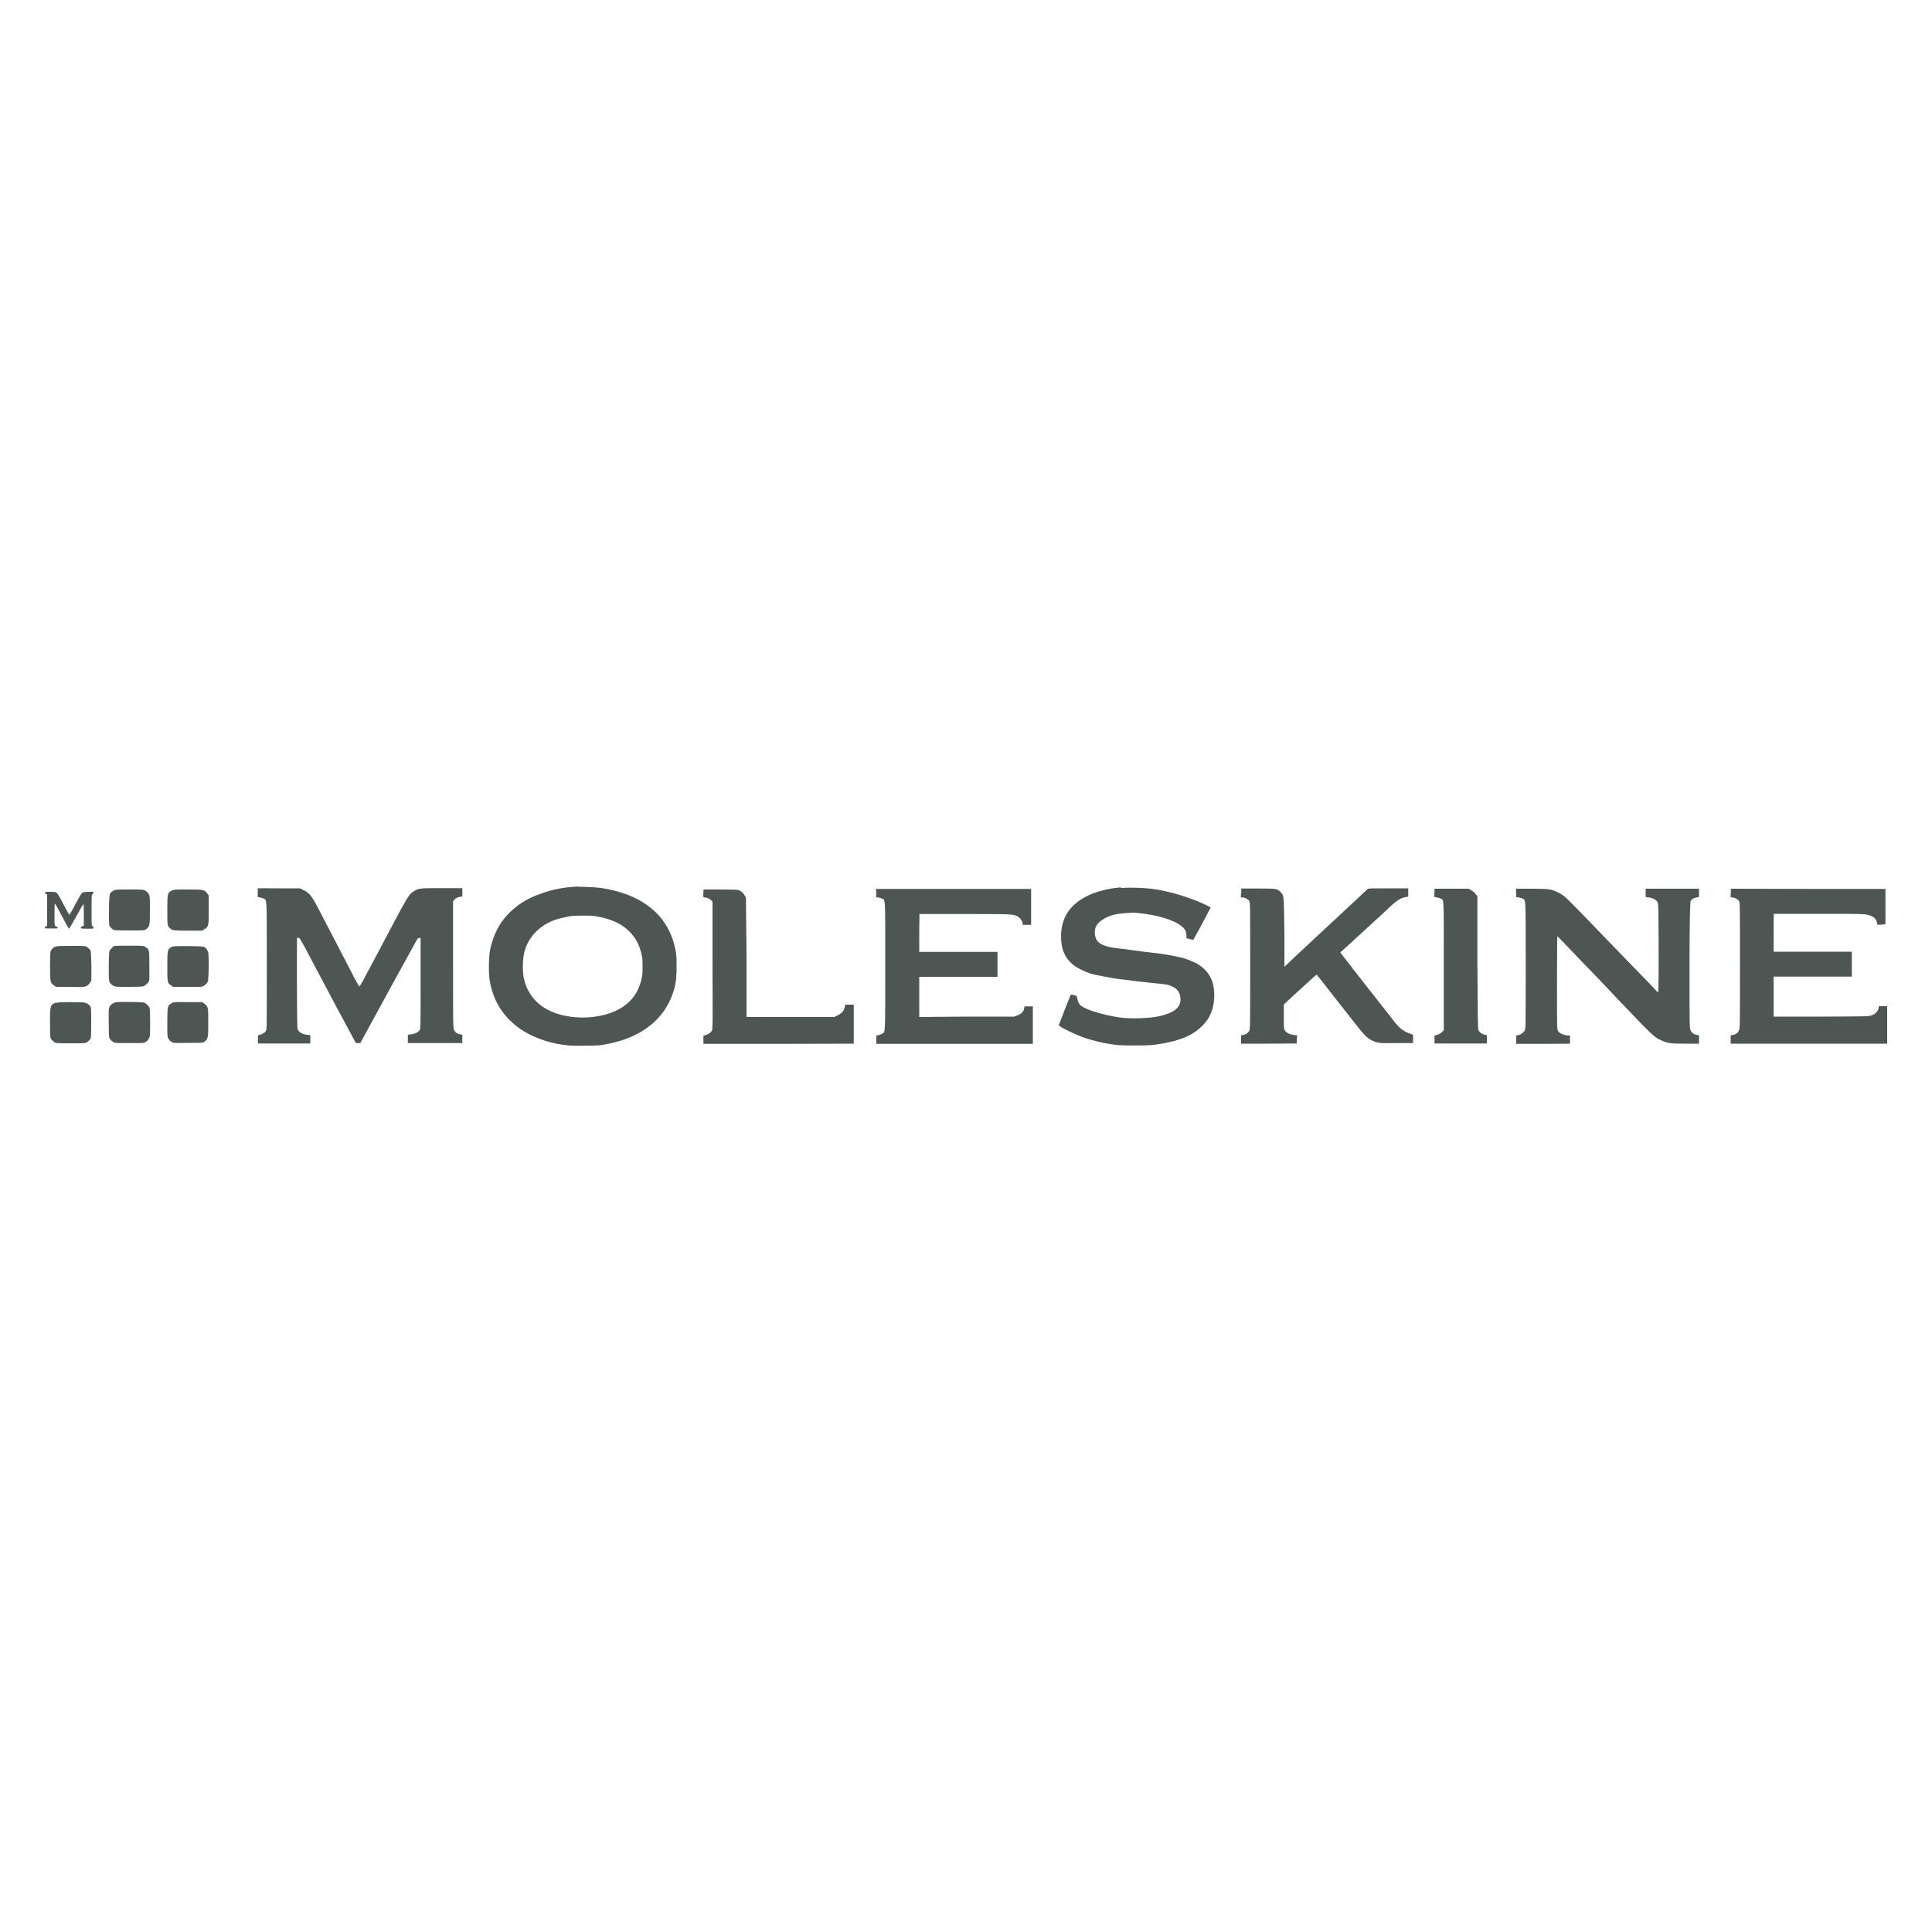 <?xml version="1.0" encoding="UTF-8"?> <svg xmlns="http://www.w3.org/2000/svg" id="Layer_1" viewBox="0 0 100 100"><defs><style> .cls-1 { fill: #4e5654; } </style></defs><path class="cls-1" d="M29.89,45.88s-.14.02-.29.03c-.95.06-2.04.42-2.7.89-.83.59-1.28,1.28-1.52,2.3-.08.34-.1,1.2-.04,1.6.16,1.04.65,1.86,1.48,2.48.22.16.25.18.57.35.48.25,1.09.45,1.64.53.12.02.29.04.37.05.16.03,1.47.02,1.67-.01.45-.06.96-.19,1.34-.33,1.19-.45,2-1.22,2.39-2.28.17-.46.22-.8.22-1.46,0-.48-.01-.62-.06-.88-.27-1.33-1.07-2.27-2.41-2.81-.49-.2-1.19-.37-1.75-.41-.27-.02-.89-.04-.91-.03ZM30.82,47.42c.78.13,1.35.38,1.75.79.31.31.5.64.62,1.11.06.24.07.33.07.71s-.01.47-.07.71c-.15.59-.44,1.01-.9,1.34-1.09.77-3.12.79-4.21.02-.51-.35-.85-.88-.97-1.48-.07-.34-.06-.9.01-1.25.19-.91.92-1.62,1.93-1.85.14-.03.35-.08.47-.1.29-.04,1.01-.04,1.3,0Z"></path><path class="cls-1" d="M58.01,45.93c-.84.07-1.58.3-2.11.66-.66.45-.98,1.07-.98,1.88,0,.72.24,1.22.77,1.57.24.16.71.36.98.41.79.16,1.02.2,1.45.25.07,0,.31.04.55.07s.68.08.98.11c.65.06.71.07.85.11.39.13.57.33.6.67.04.46-.29.75-1.06.93-.53.12-1.52.16-2.11.07-.82-.12-1.69-.39-1.96-.59-.11-.08-.19-.23-.21-.4-.02-.11-.03-.13-.09-.14-.04,0-.11-.03-.15-.04-.05-.01-.09-.02-.1,0,0,.01-.15.37-.32.8l-.3.78.08.06c.12.1.82.43,1.18.56.56.2,1.33.37,1.9.41.26.02,1.2.02,1.52,0,.37-.02.75-.09,1.18-.19.72-.18,1.18-.42,1.59-.83.41-.42.6-.92.6-1.58,0-.76-.3-1.29-.93-1.64-.15-.08-.62-.27-.74-.29-.04,0-.18-.04-.33-.07-.34-.07-.68-.13-1.14-.18-.2-.02-.68-.08-1.05-.13-.37-.05-.79-.11-.92-.12-.42-.05-.73-.16-.89-.31-.18-.16-.24-.54-.13-.79.14-.31.62-.59,1.17-.67.27-.04.79-.07.95-.05,1.06.1,1.93.36,2.34.71.16.13.21.24.23.44v.16s.18.05.18.05c.09.02.17.04.18.03s.16-.29.34-.62.37-.7.44-.83l.12-.22-.21-.11c-.79-.39-1.94-.74-2.87-.86-.38-.05-1.17-.07-1.55-.04Z"></path><path class="cls-1" d="M13.34,46.03s0,.11,0,.21v.19l.11.02c.06.01.15.04.19.06.18.09.17-.16.17,3.47,0,3.27,0,3.3-.05,3.39-.06.09-.25.2-.35.2-.06,0-.06.01-.06.22v.22h2.71v-.43l-.17-.02c-.19-.02-.36-.1-.45-.22-.06-.08-.06-.09-.07-2.44v-2.36s.07,0,.07,0c.08,0,.08,0,.77,1.31.08.16.22.41.29.55.17.31.28.52.61,1.15.14.26.32.6.4.75s.32.59.53.98l.38.71h.23l.14-.26c.08-.14.56-1.02,1.07-1.96s.98-1.8,1.06-1.93c.14-.25.48-.87.62-1.13.07-.13.09-.16.16-.16h.07v2.34c0,2.26,0,2.35-.05,2.43-.07.11-.24.19-.45.22l-.16.02v.43h2.82v-.43l-.1-.02c-.16-.02-.28-.11-.33-.24-.05-.11-.05-.3-.05-3.38v-3.26s.06-.08.06-.08c.07-.09.17-.14.31-.16l.11-.02v-.43h-1.05c-1.14,0-1.21,0-1.46.16-.24.14-.32.27-1.22,1.97-.48.9-1.02,1.94-1.22,2.3-.19.37-.36.66-.38.66-.02,0-.19-.3-.38-.68-.83-1.6-1.17-2.26-1.58-3.04-.49-.96-.6-1.11-.93-1.27l-.18-.09h-1.1c-.61-.01-1.1,0-1.11,0Z"></path><path class="cls-1" d="M36.4,46.23c0,.21,0,.22.06.22.11,0,.27.06.34.14l.08.08v3.29c.01,3.09.01,3.29-.03,3.38-.06.11-.2.21-.34.24l-.1.02v.43h3.89s3.89-.01,3.89-.01v-2.02h-.44l-.02.1c-.04.21-.14.34-.39.46l-.16.08h-4.54v-3.09s-.03-3.09-.03-3.09l-.07-.12c-.08-.14-.18-.22-.32-.27-.06-.02-.37-.03-.95-.03h-.86v.22Z"></path><path class="cls-1" d="M45.35,46.23v.22h.08s.13.02.19.05c.22.1.2-.22.2,3.49s.01,3.4-.17,3.52c-.05.03-.14.06-.19.07l-.1.02v.43h8.1v-1.94h-.43l-.02.11c-.02.16-.16.29-.36.36l-.16.06h-2.45s-2.46.02-2.46.02v-2.08h4.05v-1.29h-4.05v-.98s.01-.98.01-.98h2.2c2.21,0,2.54,0,2.76.07.17.05.34.22.37.37l.02.12h.43v-1.86h-8.02v.22Z"></path><path class="cls-1" d="M64.23,46.23v.22h.08c.11,0,.3.1.35.18.05.07.05.23.05,3.36s0,3.28-.05,3.37c-.07.11-.18.19-.32.21l-.1.02v.43h1.44s1.44-.01,1.44-.01v-.21s.02-.21.02-.21l-.17-.02c-.22-.02-.4-.12-.47-.24-.05-.08-.05-.16-.05-.72v-.62l.78-.72c.95-.87.91-.84.95-.79.02.02.22.28.45.57.66.85,1.37,1.75,1.61,2.05.43.56.64.74.99.84.18.05.24.06,1.05.05h.86s0-.22,0-.22v-.21s-.16-.06-.16-.06c-.33-.12-.56-.29-.81-.62-.07-.09-.66-.85-1.32-1.68-.65-.83-1.25-1.6-1.33-1.71l-.15-.19.18-.16c.1-.09.63-.58,1.19-1.09.56-.51,1.08-.99,1.16-1.07.37-.36.63-.52.87-.55l.12-.02v-.43h-1.04c-.69,0-1.05,0-1.06.03-.01.02-.66.62-1.44,1.35s-1.75,1.62-2.15,2l-.72.68v-1.8c-.03-1.95-.02-1.88-.19-2.06-.18-.19-.22-.19-1.18-.19h-.86v.22Z"></path><path class="cls-1" d="M74.24,46.22v.21l.12.02c.07.01.16.04.21.06.18.09.16-.13.16,3.51v3.31s-.08.08-.08.08c-.08.08-.26.17-.35.18-.06,0-.06,0-.05.21v.21s1.36,0,1.36,0h1.35s0-.21,0-.21v-.22l-.1-.02c-.15-.03-.28-.12-.33-.23-.04-.09-.04-.43-.06-3.52v-3.42s-.1-.12-.1-.12c-.05-.07-.14-.15-.22-.19l-.14-.08h-1.76v.22Z"></path><path class="cls-1" d="M78.48,46.22v.21l.12.02c.07.01.16.04.21.06.17.09.16-.08.16,3.48,0,3.04,0,3.26-.05,3.35-.06.11-.2.21-.34.24l-.1.02v.43h1.39s1.39-.01,1.39-.01v-.42s-.14-.01-.14-.01c-.23-.02-.42-.12-.48-.24-.05-.1-.05-.18-.05-2.5,0-1.34.01-2.39.02-2.39.01,0,.33.33.71.73s.83.87,1.01,1.05c.41.43.66.68,1.38,1.45,1.87,1.96,1.91,2,2.3,2.17.32.14.45.16,1.23.16h.7v-.43l-.1-.02c-.16-.02-.28-.11-.34-.25-.05-.12-.05-.21-.05-3.38q0-3.26.07-3.33c.07-.09.17-.14.31-.16l.11-.02v-.43h-2.76v.43l.15.02c.21.02.39.12.46.24.05.09.05.14.06,2.37,0,2.21,0,2.4-.07,2.28-.02-.04-.57-.61-2.1-2.18-.42-.44-1.16-1.2-1.64-1.7s-.95-.97-1.05-1.05-.26-.18-.37-.23c-.34-.16-.46-.18-1.35-.18h-.8v.22Z"></path><path class="cls-1" d="M89.58,46.23v.22h.08c.11,0,.3.1.35.18.05.07.05.23.05,3.33,0,3.06,0,3.26-.05,3.37-.05.13-.18.22-.33.24l-.1.02v.43h8.1v-1.94h-.43l-.02.11c-.03.16-.17.3-.37.37-.14.05-.31.05-2.6.06h-2.46s0-1.03,0-1.03v-1.04h4.05v-1.29h-4.05v-.98s.01-.98.01-.98h2.21c1.21,0,2.31,0,2.44.02.4.03.65.19.69.43l.02.11h.21s.21-.02.21-.02v-1.83h-4s-4-.01-4-.01v.22Z"></path><path class="cls-1" d="M5.89,46.09c-.06.03-.14.09-.18.14q-.07.09-.07.88c0,.75,0,.79.06.86.03.04.09.1.13.13.07.05.11.06.86.06s.79,0,.88-.07c.18-.13.19-.21.19-.99,0-.68,0-.7-.06-.82-.04-.08-.1-.14-.18-.18-.11-.06-.14-.06-.82-.06-.62,0-.71,0-.81.05Z"></path><path class="cls-1" d="M8.92,46.08c-.26.13-.26.16-.26,1.02,0,.79,0,.82.14.95.11.11.19.12.94.12h.72l.13-.08c.21-.13.22-.19.21-1.03v-.71s-.08-.11-.08-.11c-.13-.19-.19-.2-1-.2-.59,0-.72,0-.79.05Z"></path><path class="cls-1" d="M2.33,46.17s-.01.08.05.1l.06.03v1.61l-.06.03s-.06.05-.06.07c0,.04.03.05.33.05s.33,0,.33-.05c0-.04-.02-.05-.05-.05-.11,0-.11-.05-.11-.64,0-.35.01-.56.02-.55.03.01.13.21.44.79.19.37.28.51.3.51,0,0,.18-.29.37-.64.19-.35.36-.64.37-.64s.02.25.02.56v.56l-.08.03s-.08.05-.08.08c0,.04.03.05.33.05s.33,0,.33-.05c0-.02-.02-.06-.05-.08-.05-.03-.05-.06-.05-.83s0-.79.05-.83c.03-.02.05-.06.05-.08,0-.04-.03-.05-.25-.04-.14,0-.28.02-.32.04-.04.02-.16.21-.36.59-.16.31-.31.56-.32.56-.01,0-.15-.24-.31-.55-.2-.39-.31-.57-.36-.6-.05-.03-.14-.04-.32-.04-.14,0-.26,0-.27.02Z"></path><path class="cls-1" d="M2.85,49c-.1.04-.19.14-.23.24-.02.05-.03.35-.03.77,0,.8.01.86.2.99l.11.08h.72c.69.02.73.01.85-.04.08-.04.14-.1.19-.18l.07-.12v-.75c-.02-.71-.02-.76-.07-.83-.03-.04-.1-.1-.15-.14-.09-.06-.11-.06-.83-.06-.56,0-.76.01-.82.04Z"></path><path class="cls-1" d="M5.85,49.02s-.12.1-.15.14c-.05.07-.06.11-.07.83,0,.74,0,.76.05.86.04.07.11.13.18.17.12.06.14.06.79.06.37,0,.72-.01.77-.03.12-.04.29-.21.31-.33,0-.05.01-.41,0-.79,0-.78,0-.78-.21-.92-.09-.06-.11-.06-.85-.06s-.76,0-.85.06Z"></path><path class="cls-1" d="M8.87,49.02c-.2.12-.21.16-.21,1,0,.83,0,.86.2.99l.11.07h.69c.45.01.72,0,.79-.01.14-.04.28-.18.32-.3.01-.06.03-.4.03-.77,0-.64,0-.68-.06-.79-.12-.23-.11-.23-.99-.24-.76,0-.77,0-.88.05Z"></path><path class="cls-1" d="M2.88,51.9c-.28.1-.3.18-.29,1.09,0,.69.01.73.07.81.03.04.1.1.15.14.09.06.11.06.85.06s.76,0,.85-.06c.05-.03.12-.1.15-.14.05-.07.06-.11.06-.86s0-.79-.06-.87c-.03-.05-.11-.11-.18-.14-.11-.05-.16-.06-.8-.06-.5,0-.71.01-.79.04Z"></path><path class="cls-1" d="M5.87,51.92c-.08.04-.14.1-.19.17-.06.11-.06.12-.05.87,0,.72.01.76.07.83.03.04.1.1.15.14.09.06.11.06.85.06s.76,0,.85-.06c.05-.03.12-.11.16-.18.06-.11.06-.15.06-.81,0-.42-.01-.72-.03-.77-.04-.11-.19-.25-.3-.28-.05-.01-.4-.03-.77-.03-.64,0-.68,0-.79.06Z"></path><path class="cls-1" d="M8.92,51.91c-.25.12-.26.16-.26,1.03,0,.69,0,.73.06.83.03.06.11.13.16.16.1.06.13.06.86.05.75,0,.76,0,.85-.07.18-.13.19-.21.19-.99s0-.81-.2-.97l-.11-.08h-.73c-.66-.01-.74-.01-.84.04Z"></path></svg> 